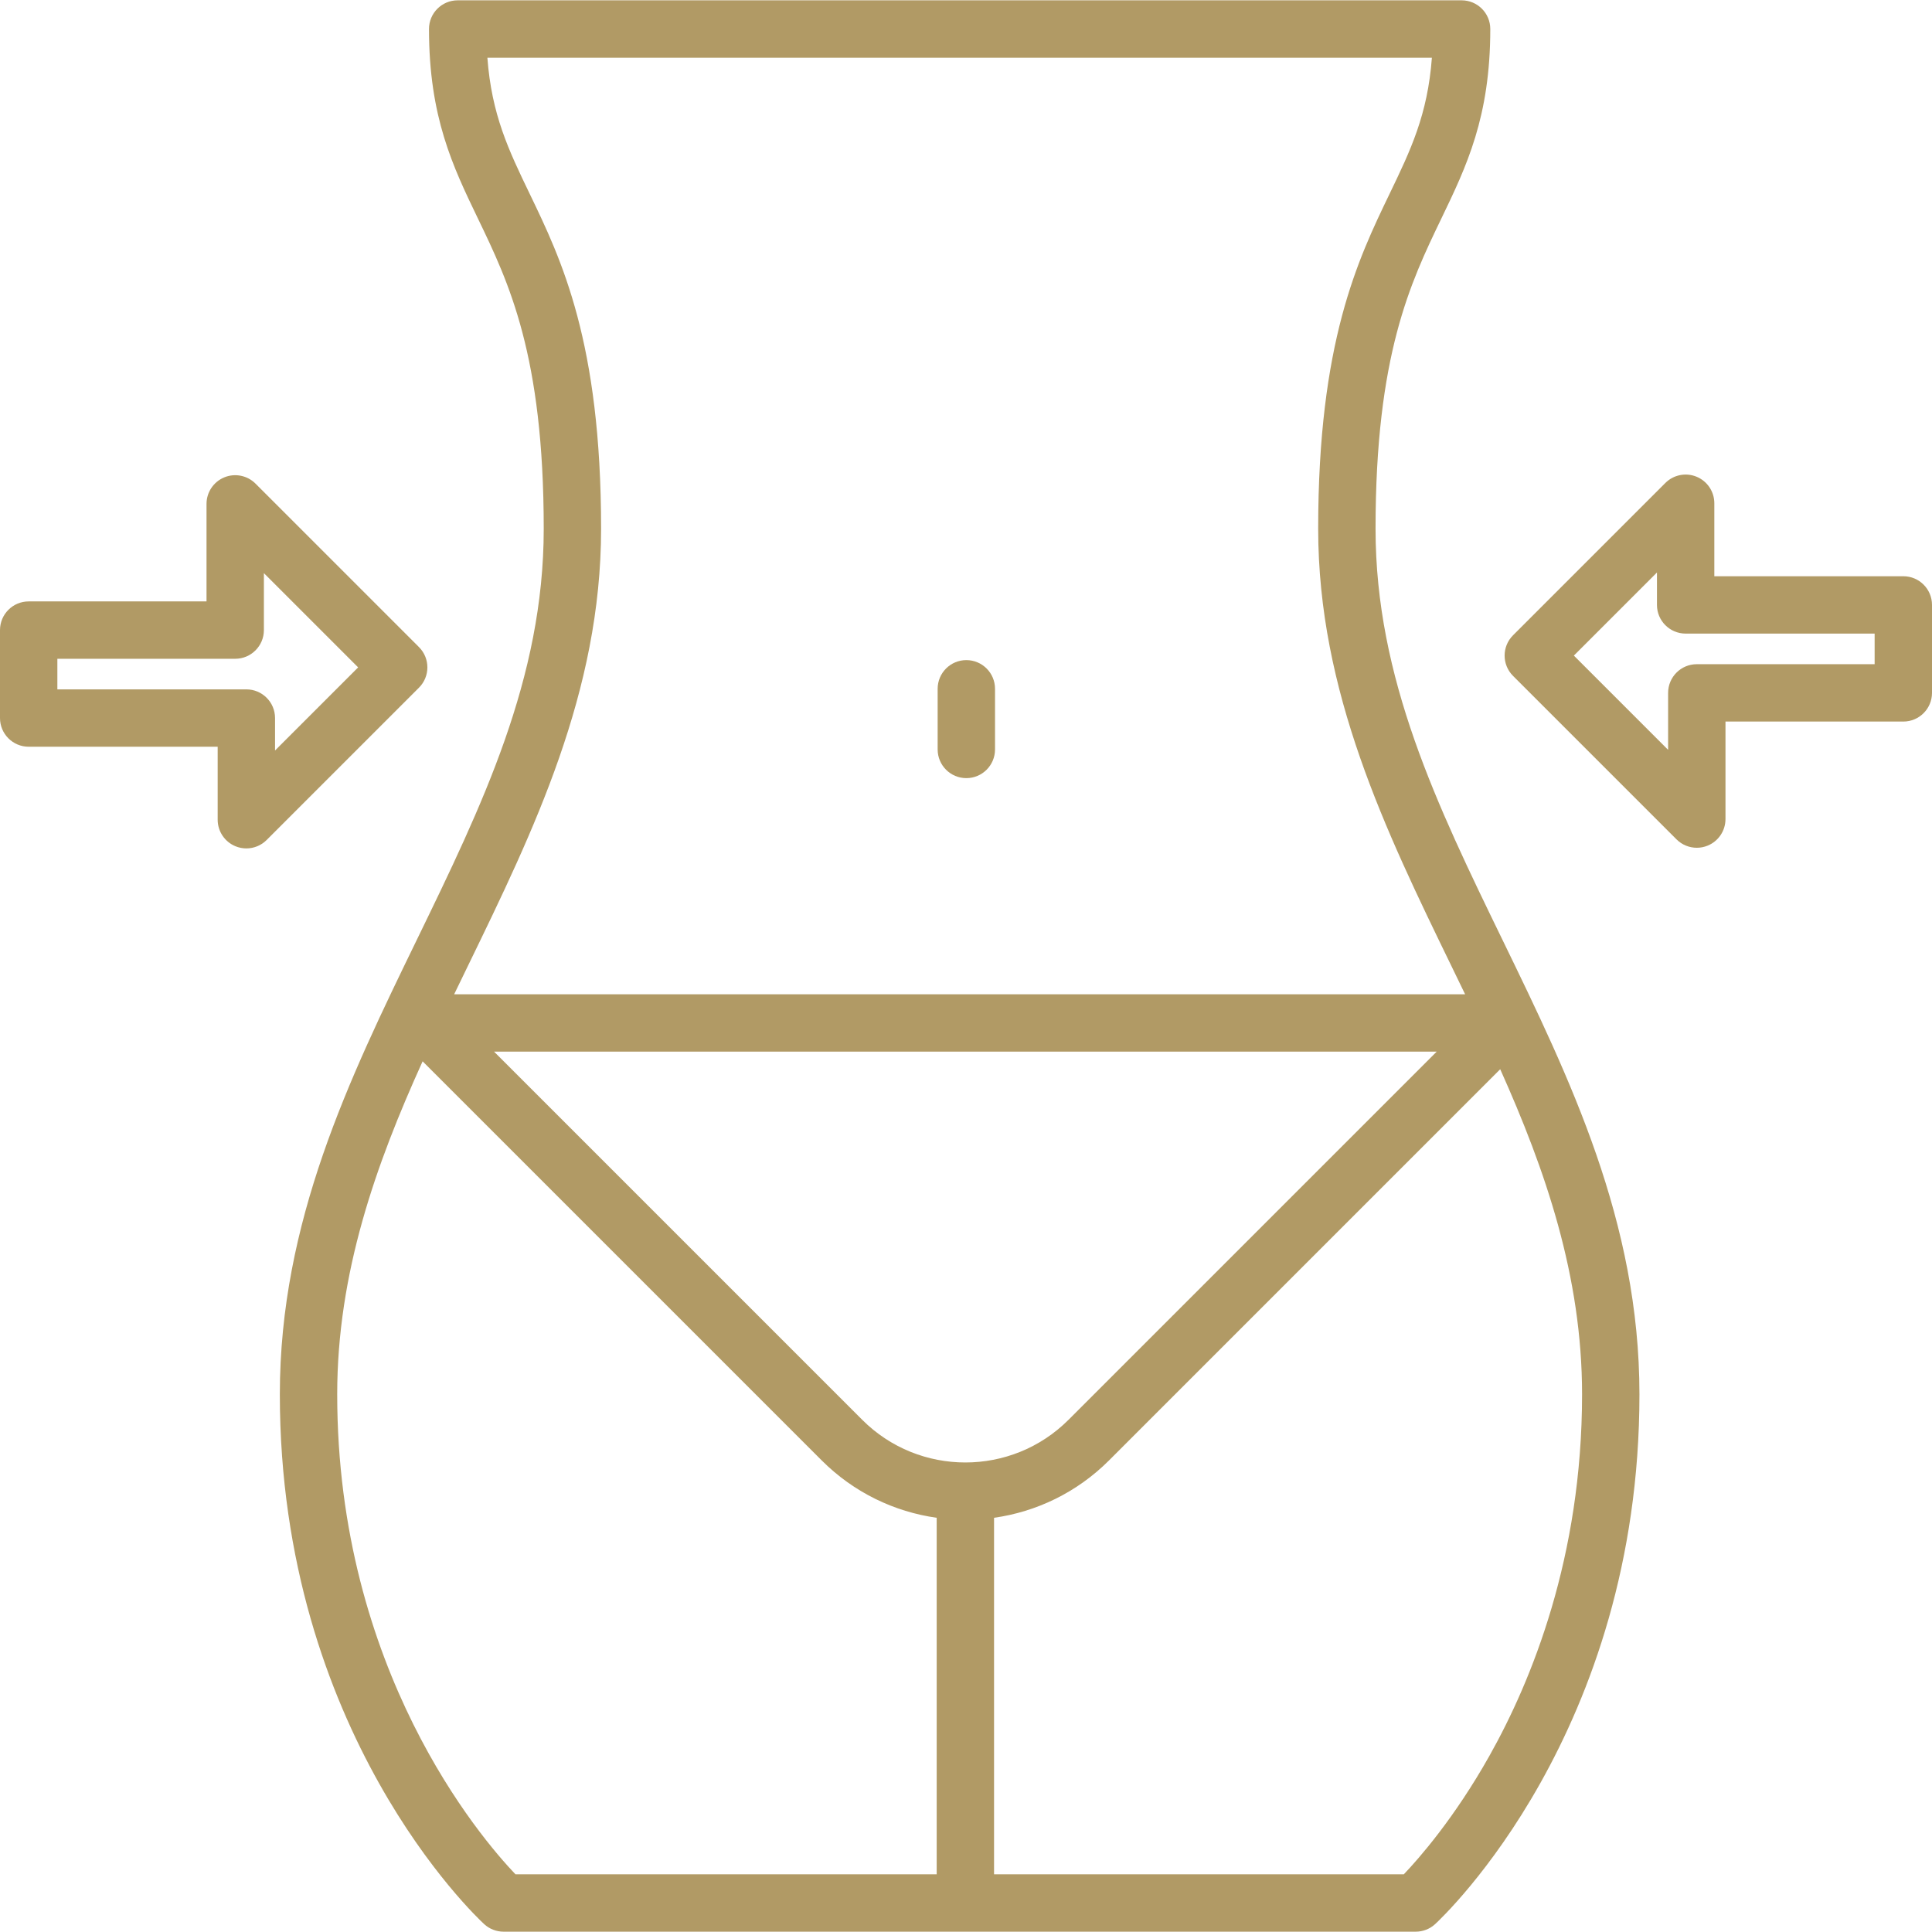 <?xml version="1.0" encoding="UTF-8"?> <svg xmlns="http://www.w3.org/2000/svg" width="800" height="800" viewBox="0 0 800 800" fill="none"><g clip-path="url(#clip0_433_208)"><path d="M622.217 389.32C595.152 333.625 569.586 281.02 569.586 218.942C569.586 147.042 584.059 117.005 596.827 90.505C607.25 68.87 617.095 48.438 617.095 12.009C617.095 5.45 611.78 0.133 605.219 0.133H189.514C182.955 0.133 177.637 5.45 177.637 12.009C177.637 48.436 187.483 68.872 197.906 90.505C210.675 117.005 225.147 147.042 225.147 218.942C225.147 281.019 199.583 333.625 172.516 389.319C144.669 446.619 115.875 505.869 115.875 577.372C115.875 717.163 197.014 793.541 200.469 796.725C202.662 798.745 205.534 799.869 208.519 799.869H586.216C589.197 799.869 592.07 798.747 594.264 796.725C597.719 793.542 678.859 717.164 678.859 577.372C678.856 505.87 650.061 446.62 622.217 389.32ZM193.878 399.703C220.93 344.044 248.9 286.486 248.9 218.942C248.9 141.619 232.491 107.561 219.305 80.194C210.656 62.244 203.578 47.552 201.814 23.886H592.916C591.153 47.552 584.073 62.244 575.425 80.194C562.241 107.559 545.83 141.619 545.83 218.942C545.83 286.486 573.8 344.042 600.85 399.703C602.789 403.691 604.73 407.691 606.667 411.702H188.061C189.998 407.691 191.939 403.692 193.878 399.703ZM387.861 776.114H213.442C199.016 760.981 139.63 691.711 139.63 577.372C139.63 527.117 155.606 482.241 174.997 439.472L340.244 604.719C353.625 618.1 370.427 626.017 387.861 628.483V776.114ZM357.041 587.923L204.575 435.459H594.902L442.436 587.923C418.891 611.466 380.583 611.464 357.041 587.923ZM581.284 776.114H411.614V628.483C429.047 626.017 445.852 618.098 459.231 604.719L621.208 442.741C639.927 484.528 655.1 528.395 655.1 577.372C655.102 644.684 634.245 695.914 616.747 727.037C602.227 752.87 587.534 769.561 581.284 776.114Z" fill="#B19A65"></path><path d="M173.492 267.952L105.792 200.25C102.397 196.854 97.286 195.838 92.848 197.675C88.409 199.515 85.516 203.846 85.516 208.649V249.032H11.877C5.317 249.032 0 254.349 0 260.908V297.332C0 303.891 5.317 309.208 11.877 309.208H90.134V339.429C90.134 344.233 93.028 348.563 97.467 350.402C98.938 351.01 100.48 351.307 102.011 351.307C105.102 351.307 108.139 350.1 110.413 347.827L173.494 284.746C178.13 280.11 178.13 272.59 173.492 267.952ZM113.891 310.757V297.332C113.891 290.772 108.573 285.455 102.014 285.455H23.755V272.786H97.394C103.953 272.786 109.272 267.469 109.272 260.91V237.325L148.298 276.352L113.891 310.757Z" fill="#B19A65"></path><path d="M788.124 238.606H709.866V208.386C709.866 203.581 706.972 199.251 702.533 197.412C698.093 195.572 692.986 196.59 689.588 199.987L626.507 263.068C621.868 267.708 621.868 275.228 626.507 279.864L694.207 347.564C696.48 349.836 699.518 351.043 702.61 351.043C704.139 351.043 705.682 350.747 707.152 350.139C711.591 348.3 714.485 343.968 714.485 339.165V298.783H788.124C794.685 298.783 800 293.465 800 286.904V250.481C800 243.923 794.685 238.606 788.124 238.606ZM702.607 275.029C696.046 275.029 690.73 280.347 690.73 286.906V310.492L651.704 271.465L686.111 237.058V250.483C686.111 257.042 691.427 262.359 697.988 262.359H776.246V275.028L702.607 275.029Z" fill="#B19A65"></path><path d="M400.138 273.336C393.579 273.336 388.262 278.653 388.262 285.212V310.331C388.262 316.892 393.579 322.208 400.14 322.208C406.701 322.208 412.016 316.891 412.016 310.331V285.212C412.015 278.653 406.699 273.336 400.138 273.336Z" fill="#B19A65"></path></g><defs><clipPath id="clip0_433_208"><rect width="800" height="800" fill="white"></rect></clipPath></defs></svg> 